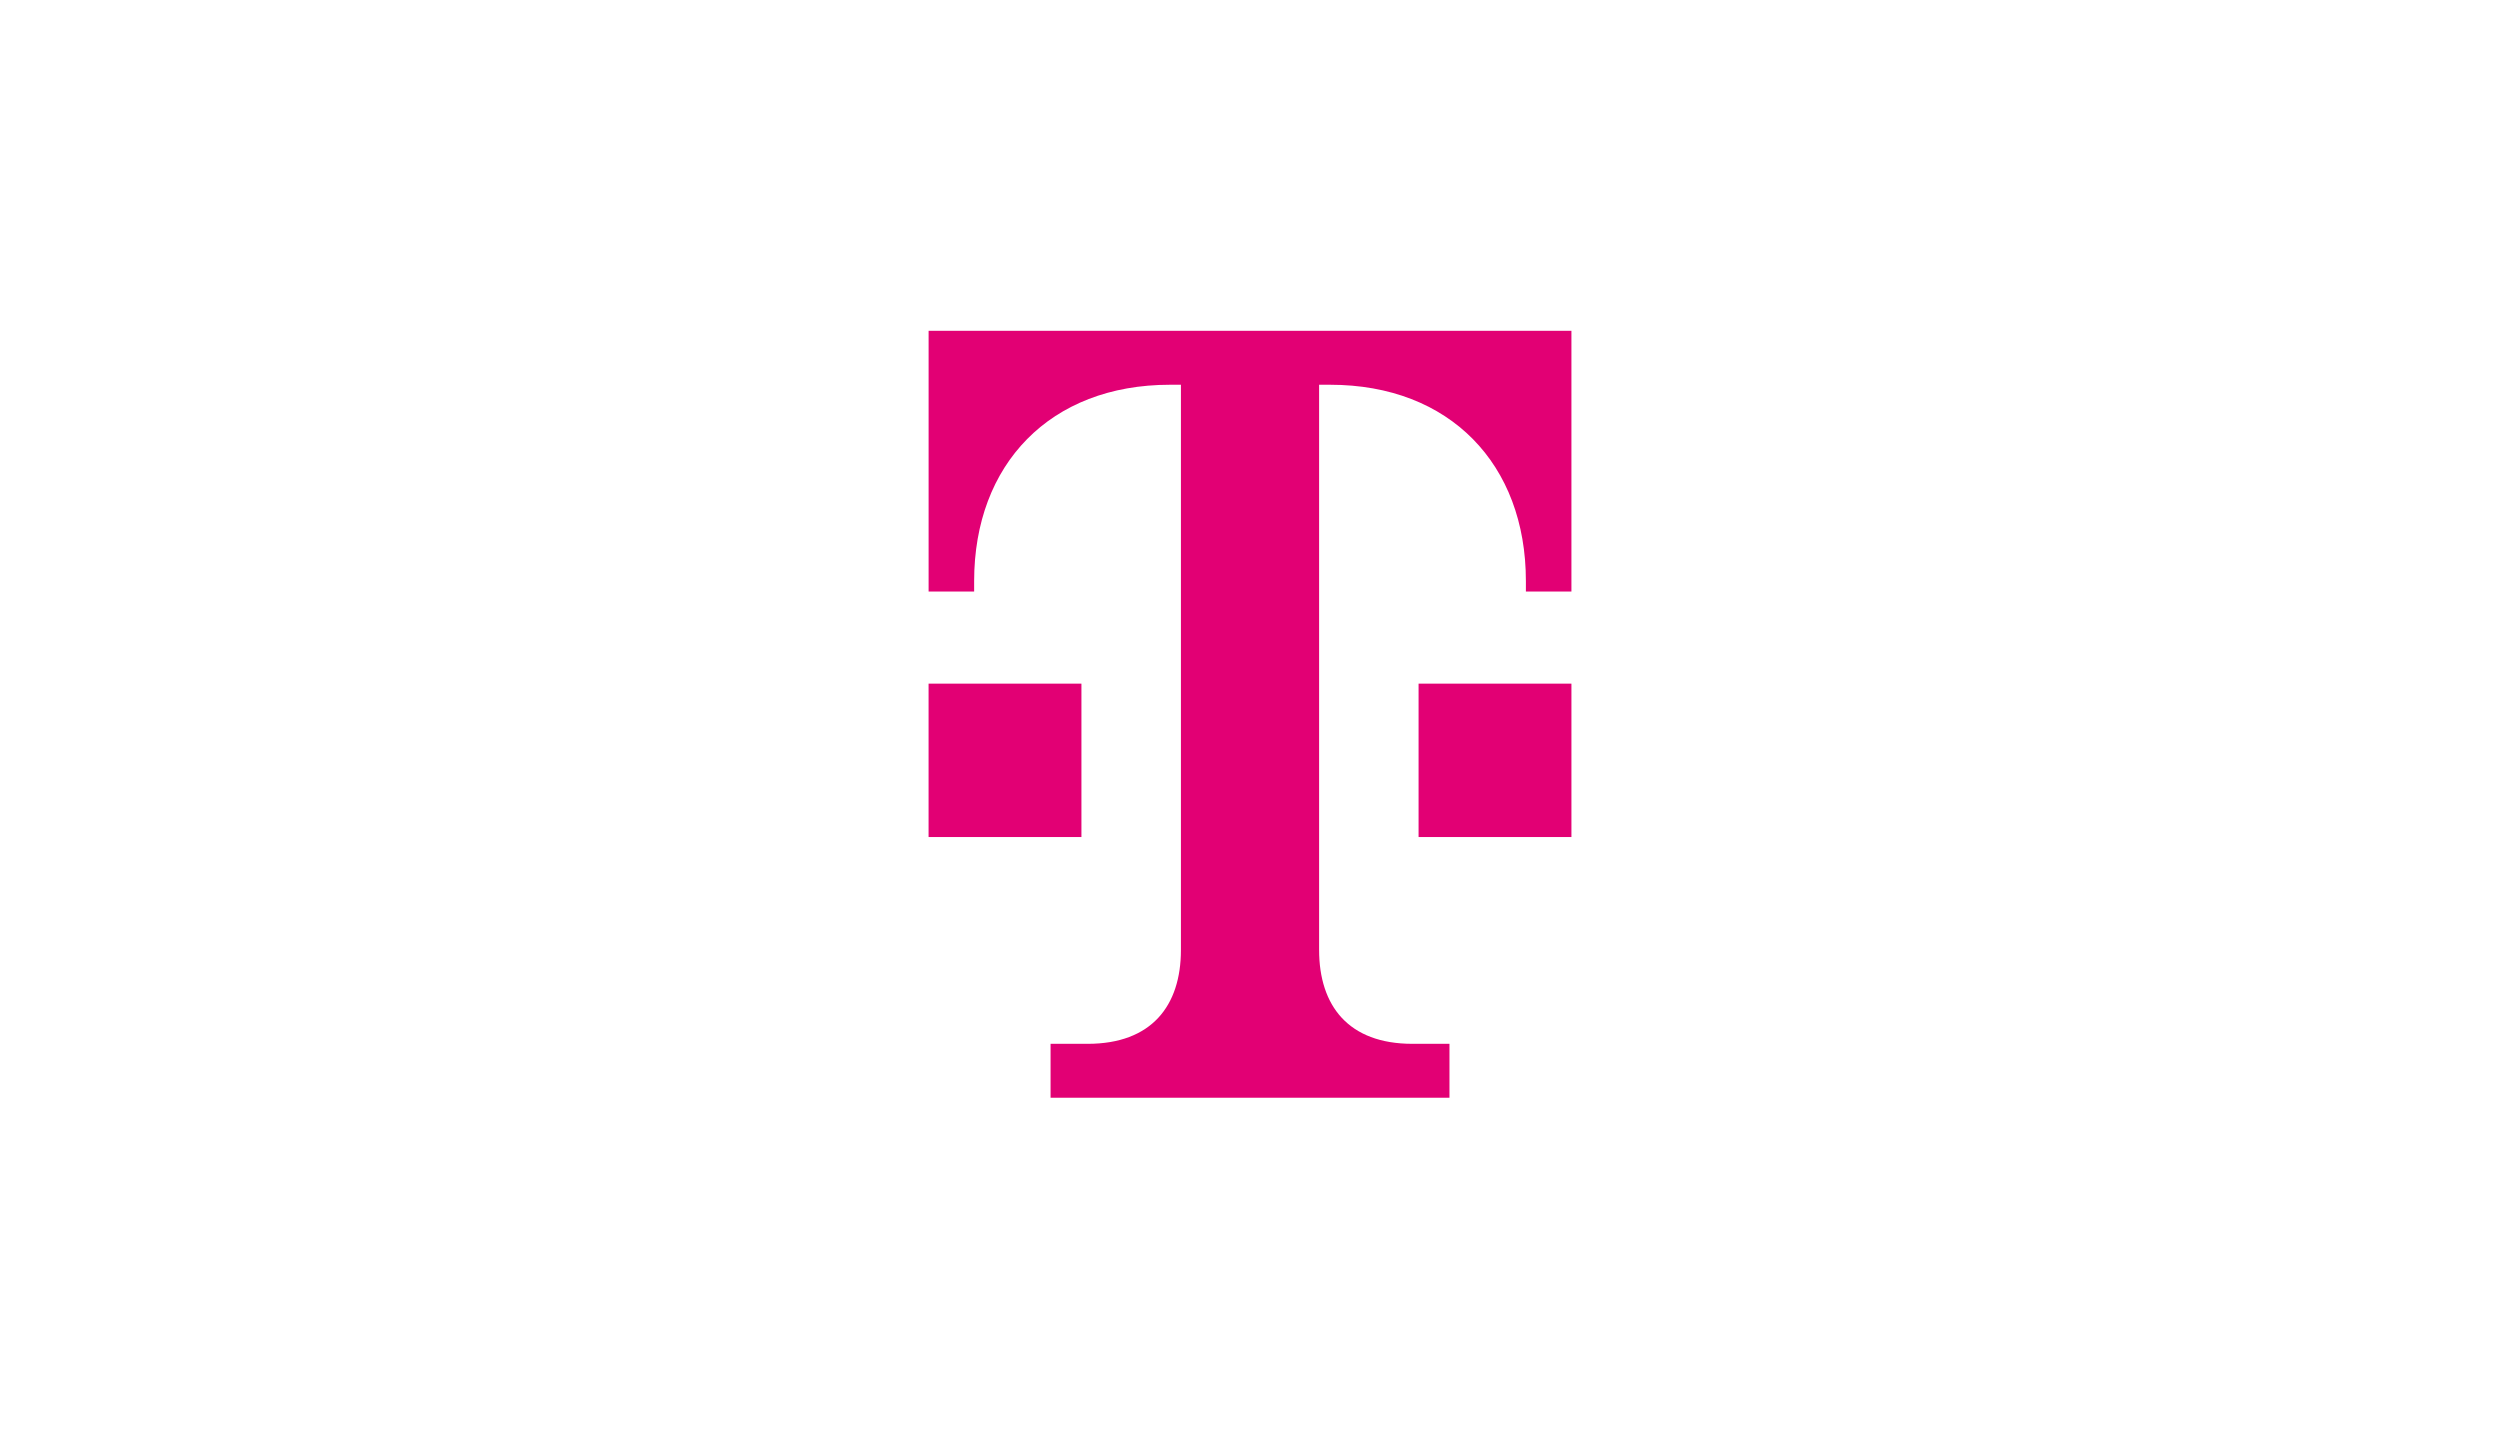 <svg xmlns="http://www.w3.org/2000/svg" id="Layer_1" data-name="Layer 1" viewBox="0 0 700 400"><defs><style>      .cls-1 {        fill: #e20074;        stroke-width: 0px;      }    </style></defs><path class="cls-1" d="M405.85,307.37v-15.1h-10.38c-17.9,0-26.12-10.64-26.12-26.3V107.73h3.08c33.53,0,54.82,22.25,54.82,54.97v2.93h12.75v-73h-179.99v73h12.75v-2.93c0-32.72,21.29-54.97,54.82-54.97h3.08v158.24c0,15.66-8.22,26.3-26.12,26.3h-10.38v15.1h111.69Z"></path><path class="cls-1" d="M440,234.37h-42.8v-42.95h42.8v42.95Z"></path><path class="cls-1" d="M302.8,234.37h-42.8v-42.95h42.8v42.95Z"></path></svg>